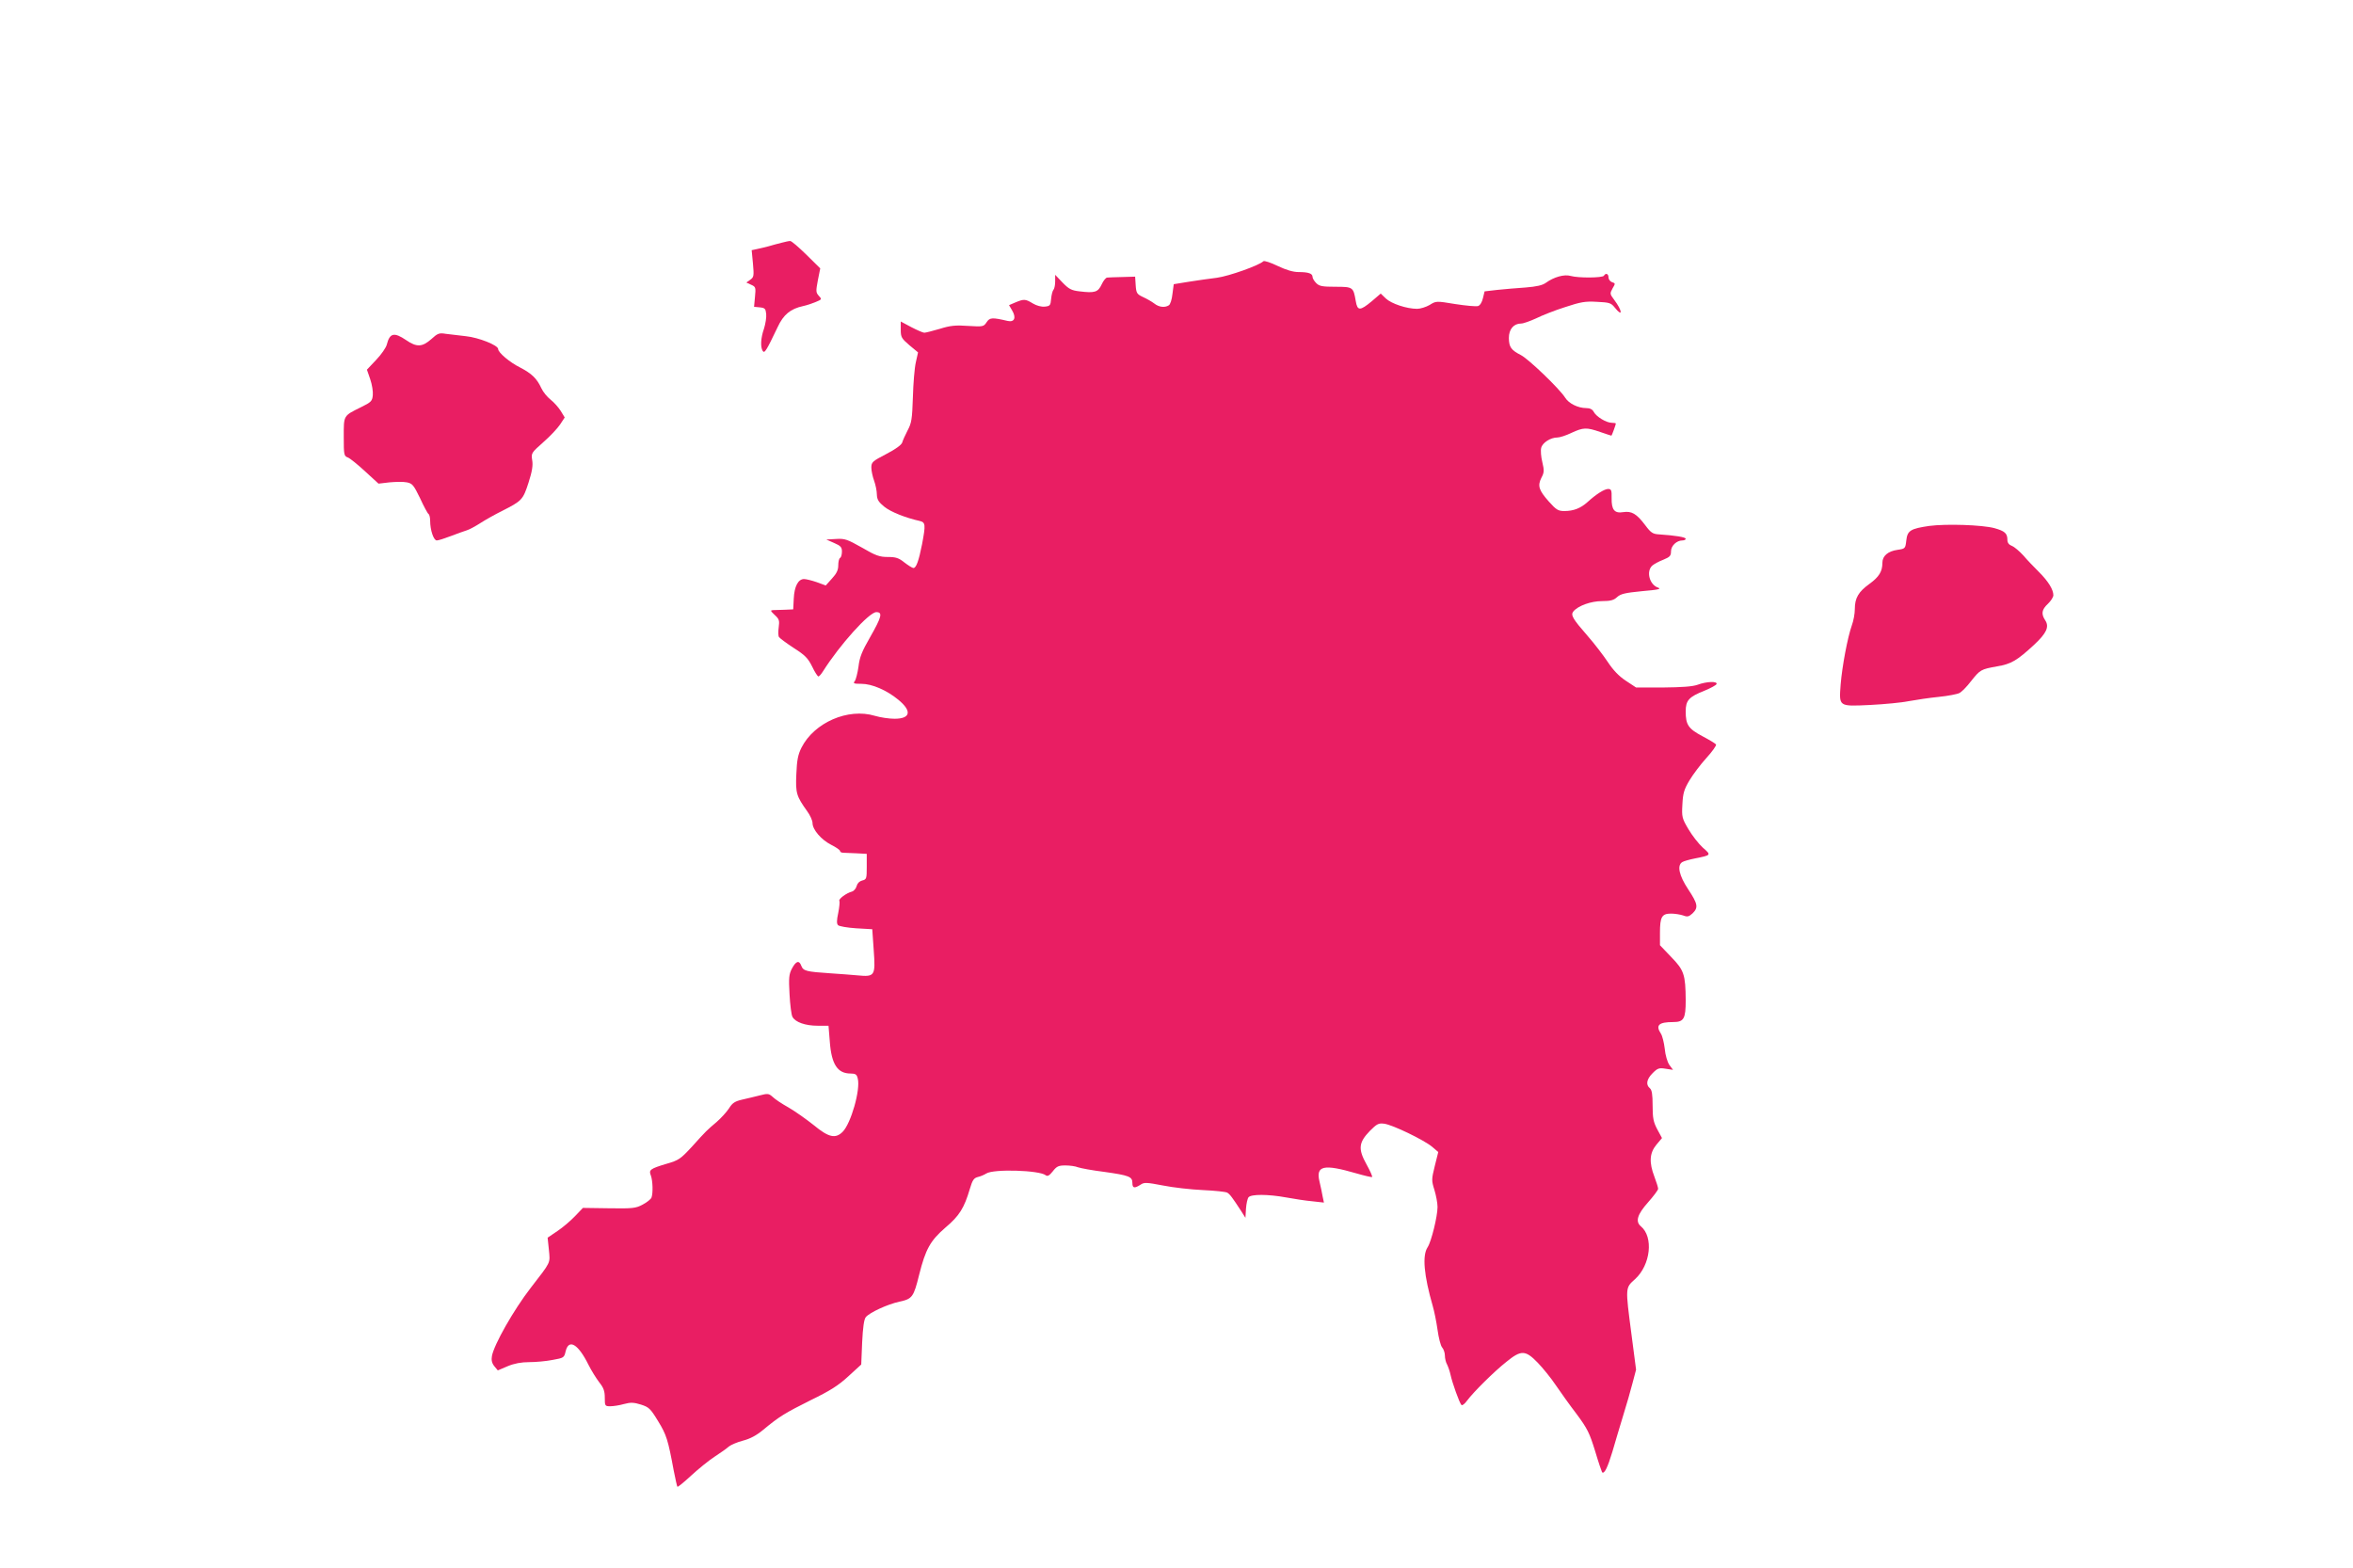 <?xml version="1.0" standalone="no"?>
<!DOCTYPE svg PUBLIC "-//W3C//DTD SVG 20010904//EN"
 "http://www.w3.org/TR/2001/REC-SVG-20010904/DTD/svg10.dtd">
<svg version="1.0" xmlns="http://www.w3.org/2000/svg"
 width="1280pt" height="853pt" viewBox="0 0 1280 853"
 preserveAspectRatio="xMidYMid meet">
<g transform="translate(0,853) scale(0.1,-0.1)"
fill="#e91e63" stroke="none">
<path d="M4250 7209 c-19 -5 -51 -13 -70 -19 -19 -5 -48 -12 -63 -15 l-28 -6
7 -73 c6 -67 5 -74 -15 -88 l-21 -15 26 -12 c25 -11 26 -15 21 -66 l-5 -54 31
-3 c28 -3 32 -7 35 -36 2 -19 -4 -54 -12 -80 -18 -51 -20 -100 -7 -121 10 -15
19 -1 81 129 32 69 70 100 139 115 19 4 49 14 68 22 34 14 35 15 17 34 -16 18
-16 25 -5 84 l13 65 -76 75 c-42 41 -81 75 -88 74 -7 0 -29 -5 -48 -10z"/>
<path d="M6873 7109 c-24 -23 -187 -81 -253 -90 -41 -5 -111 -15 -155 -22
l-80 -13 -7 -53 c-3 -30 -12 -58 -20 -62 -22 -14 -54 -10 -79 10 -13 10 -41
26 -61 35 -34 16 -37 22 -40 64 l-3 47 -70 -2 c-38 -1 -76 -2 -82 -3 -7 0 -21
-17 -30 -37 -20 -43 -38 -48 -120 -38 -45 5 -59 13 -93 48 l-40 42 0 -36 c0
-19 -4 -39 -9 -45 -5 -5 -11 -27 -13 -49 -3 -37 -6 -40 -34 -43 -19 -2 -45 5
-65 17 -41 25 -49 25 -95 6 l-35 -15 17 -29 c23 -39 13 -65 -24 -57 -85 20
-98 19 -115 -7 -16 -24 -19 -25 -100 -20 -68 5 -98 2 -155 -16 -38 -11 -76
-21 -84 -21 -7 0 -39 14 -70 30 l-58 31 0 -45 c0 -40 4 -47 47 -84 l47 -39
-12 -54 c-7 -30 -14 -115 -16 -190 -4 -119 -7 -140 -29 -181 -13 -25 -26 -54
-29 -65 -4 -13 -35 -36 -87 -63 -75 -39 -81 -44 -81 -74 0 -17 7 -49 15 -71 8
-22 15 -56 15 -75 1 -28 9 -41 41 -67 35 -28 115 -60 192 -77 32 -8 33 -19 13
-126 -18 -91 -32 -130 -47 -130 -6 0 -28 14 -49 30 -31 25 -47 30 -90 30 -45
0 -66 7 -141 51 -80 45 -93 50 -141 47 l-53 -3 43 -19 c35 -15 42 -23 42 -46
0 -16 -4 -32 -10 -35 -6 -3 -10 -22 -10 -41 0 -25 -9 -44 -34 -71 l-34 -38
-49 18 c-26 9 -58 17 -69 17 -32 0 -53 -40 -56 -106 l-3 -59 -45 -2 c-25 -1
-54 -2 -64 -2 -17 -1 -15 -4 9 -27 24 -22 26 -30 21 -67 -3 -23 -3 -47 2 -53
4 -6 40 -33 80 -59 61 -39 77 -55 100 -101 14 -30 30 -54 34 -54 4 0 15 12 25
28 91 144 251 322 290 322 36 0 29 -26 -33 -135 -45 -78 -58 -110 -64 -162 -5
-35 -14 -70 -20 -78 -11 -13 -5 -15 36 -15 58 0 138 -35 200 -86 76 -62 68
-104 -20 -104 -29 0 -77 7 -107 16 -146 44 -330 -37 -399 -173 -19 -38 -25
-68 -28 -144 -5 -104 1 -121 59 -202 16 -22 29 -51 29 -64 0 -36 47 -91 102
-119 26 -13 48 -28 48 -34 0 -5 8 -9 18 -9 9 0 42 -2 72 -3 l55 -3 0 -70 c0
-65 -1 -69 -25 -75 -15 -4 -26 -15 -30 -30 -3 -13 -15 -27 -25 -30 -31 -8 -75
-41 -69 -51 3 -5 0 -34 -6 -65 -9 -41 -9 -59 -1 -67 6 -6 51 -14 99 -17 l87
-5 8 -115 c10 -139 6 -145 -88 -136 -33 3 -98 8 -145 11 -136 9 -150 13 -161
41 -12 32 -29 27 -52 -17 -15 -29 -17 -50 -12 -138 3 -57 10 -113 16 -123 16
-29 70 -48 137 -48 l59 0 7 -86 c9 -124 42 -174 113 -174 27 0 34 -5 39 -27
16 -60 -37 -245 -82 -290 -39 -39 -76 -31 -157 36 -40 32 -101 75 -137 96 -36
20 -75 46 -87 58 -21 19 -27 19 -70 8 -27 -7 -70 -17 -96 -23 -39 -9 -53 -18
-71 -47 -13 -20 -43 -53 -67 -74 -54 -46 -55 -46 -135 -135 -62 -67 -72 -74
-138 -93 -90 -27 -98 -33 -85 -65 10 -29 12 -94 3 -119 -4 -9 -25 -26 -48 -38
-37 -20 -54 -22 -183 -20 l-142 2 -43 -45 c-24 -25 -67 -62 -96 -81 l-53 -36
7 -67 c7 -74 13 -61 -99 -206 -93 -120 -200 -309 -211 -371 -4 -22 0 -39 13
-55 l19 -23 54 23 c36 15 74 22 117 22 35 0 92 5 127 12 61 11 63 12 71 47 17
70 68 40 124 -73 16 -32 43 -75 59 -96 24 -30 30 -48 30 -84 0 -44 1 -46 30
-46 16 0 50 5 74 12 37 10 54 9 93 -3 43 -14 51 -21 93 -90 46 -75 54 -102 85
-269 9 -46 18 -86 20 -88 2 -3 36 25 75 61 39 36 97 83 128 103 31 20 66 45
77 55 11 9 46 24 77 32 39 10 74 29 110 59 88 73 118 91 258 161 105 51 151
80 205 130 l70 64 5 121 c4 81 10 125 20 137 21 25 118 70 183 84 70 15 77 25
107 146 35 140 61 186 143 257 76 64 102 106 133 211 14 47 21 58 43 64 14 3
35 12 46 19 39 26 289 18 323 -9 10 -8 20 -3 39 21 21 27 31 32 68 32 24 0 55
-4 69 -10 14 -5 78 -17 143 -25 135 -19 153 -26 153 -60 0 -29 11 -31 44 -10
20 14 33 13 122 -4 54 -11 152 -22 217 -25 65 -3 124 -9 133 -14 14 -8 27 -25
77 -102 l22 -35 3 50 c2 27 8 55 14 62 14 17 106 17 204 -1 44 -8 108 -18 143
-21 l63 -7 -7 33 c-3 19 -11 55 -17 81 -21 87 21 97 200 45 45 -13 84 -22 86
-20 3 3 -11 34 -31 70 -46 83 -42 118 19 181 38 38 47 43 78 39 46 -6 215 -88
260 -125 l34 -29 -19 -76 c-18 -73 -18 -79 -2 -130 9 -30 17 -71 17 -93 0 -51
-34 -189 -54 -219 -30 -45 -20 -153 28 -320 8 -27 20 -86 26 -129 6 -44 17
-87 25 -96 8 -9 15 -29 15 -44 0 -15 5 -37 12 -49 6 -12 15 -38 19 -57 9 -42
48 -152 59 -163 4 -5 18 6 31 24 36 48 147 158 214 211 80 65 103 64 170 -5
27 -28 72 -83 98 -122 26 -38 77 -110 114 -158 58 -78 70 -103 100 -200 18
-61 36 -113 38 -116 12 -12 30 25 56 111 15 51 41 140 59 198 18 58 41 137 51
177 l19 72 -25 192 c-34 260 -34 252 20 301 84 77 101 229 31 287 -31 26 -19
65 39 130 30 34 55 67 55 74 0 7 -9 36 -20 65 -30 78 -27 129 10 174 l31 37
-26 48 c-21 40 -25 61 -25 129 0 60 -4 85 -15 94 -23 19 -18 49 15 82 27 27
35 30 71 24 l40 -6 -20 27 c-11 16 -22 54 -25 88 -4 33 -13 70 -21 82 -30 46
-12 63 67 63 58 0 68 18 68 118 -1 141 -9 164 -79 236 l-61 64 0 67 c0 87 10
105 60 105 21 0 51 -5 66 -10 23 -9 31 -7 51 11 33 32 29 52 -24 132 -49 74
-61 129 -32 147 7 5 39 14 69 20 90 18 90 18 43 59 -23 21 -58 66 -78 100 -35
59 -37 67 -33 135 3 61 9 81 38 130 19 32 61 88 93 123 32 35 55 68 52 73 -3
5 -36 25 -74 45 -77 41 -91 62 -91 135 0 60 17 79 103 113 34 14 63 30 65 36
5 16 -55 14 -103 -4 -28 -10 -85 -14 -188 -15 l-147 0 -56 37 c-38 25 -69 58
-98 102 -24 36 -73 100 -109 141 -82 94 -94 114 -78 134 26 31 96 56 156 56
46 0 64 5 82 22 19 17 42 23 135 32 92 8 108 12 86 20 -45 16 -64 88 -30 119
9 8 36 23 60 32 36 15 42 21 42 46 0 30 31 59 62 59 10 0 18 4 18 9 0 9 -56
18 -145 24 -34 2 -44 8 -76 51 -46 61 -73 77 -119 70 -48 -8 -64 13 -63 77 1
42 -2 49 -19 49 -20 0 -65 -28 -113 -72 -37 -33 -75 -48 -125 -48 -33 0 -44 6
-84 51 -55 62 -63 86 -41 130 15 28 16 39 5 85 -7 28 -10 64 -6 78 7 28 51 56
88 56 13 0 47 11 76 25 65 30 82 31 157 5 32 -11 59 -20 61 -20 2 0 24 60 24
66 0 2 -10 4 -22 4 -30 0 -84 33 -98 59 -7 14 -21 21 -41 21 -45 0 -95 25
-115 57 -31 49 -199 210 -240 231 -54 28 -65 43 -66 93 0 48 26 79 67 79 12 0
48 13 81 28 32 16 103 44 157 61 85 28 110 33 174 29 68 -3 77 -6 97 -31 45
-56 42 -18 -3 42 -24 32 -24 34 -9 62 16 27 16 28 -3 34 -10 4 -19 15 -19 26
0 20 -15 26 -25 9 -8 -12 -139 -13 -181 -1 -35 10 -91 -6 -134 -37 -19 -14
-50 -21 -111 -26 -46 -3 -115 -9 -154 -13 l-69 -8 -9 -37 c-5 -22 -16 -40 -27
-43 -11 -3 -66 2 -124 11 -103 17 -104 17 -139 -5 -19 -11 -50 -21 -68 -21
-57 0 -140 28 -170 56 l-28 27 -49 -42 c-64 -53 -78 -53 -87 2 -13 75 -15 77
-110 77 -72 0 -88 3 -105 20 -11 11 -20 26 -20 34 0 18 -22 26 -76 26 -29 0
-67 11 -113 33 -39 19 -74 30 -78 26z"/>
<path d="M2346 6685 c-49 -43 -79 -45 -137 -5 -65 44 -89 39 -105 -25 -4 -16
-30 -54 -58 -83 l-50 -53 18 -52 c10 -29 16 -68 14 -87 -3 -32 -9 -38 -64 -65
-97 -48 -94 -43 -94 -161 0 -99 1 -105 23 -113 12 -5 54 -39 94 -76 l72 -66
60 7 c33 3 75 4 94 0 30 -6 37 -14 72 -86 20 -44 41 -83 46 -86 5 -3 9 -20 9
-37 0 -51 19 -107 36 -107 9 0 43 11 77 24 34 13 73 27 86 31 14 4 47 22 75
40 28 18 80 47 116 65 109 55 115 61 145 154 20 62 25 95 20 123 -6 38 -4 40
60 97 37 32 78 76 92 97 l25 38 -22 36 c-12 19 -37 47 -55 61 -18 14 -41 42
-50 62 -25 54 -53 80 -116 113 -55 27 -119 81 -119 100 0 21 -107 63 -175 70
-38 4 -88 10 -110 13 -36 6 -44 3 -79 -29z"/>
<path d="M10495 5669 c-102 -15 -119 -25 -125 -79 -5 -44 -6 -45 -47 -51 -52
-7 -83 -33 -83 -70 0 -48 -18 -77 -70 -115 -60 -43 -80 -77 -80 -137 0 -25 -7
-64 -16 -88 -24 -68 -53 -225 -61 -321 -9 -124 -13 -121 161 -113 78 4 173 13
211 21 39 7 111 18 162 23 50 5 101 15 112 21 12 6 40 34 62 63 51 64 54 66
143 82 77 13 108 31 203 119 65 61 82 96 59 131 -23 35 -20 58 14 90 17 16 30
37 30 47 0 31 -28 76 -78 126 -26 26 -65 66 -85 90 -21 23 -49 47 -62 52 -16
6 -25 17 -25 32 0 37 -14 49 -71 65 -68 18 -262 24 -354 12z"/>
</g>
</svg>
